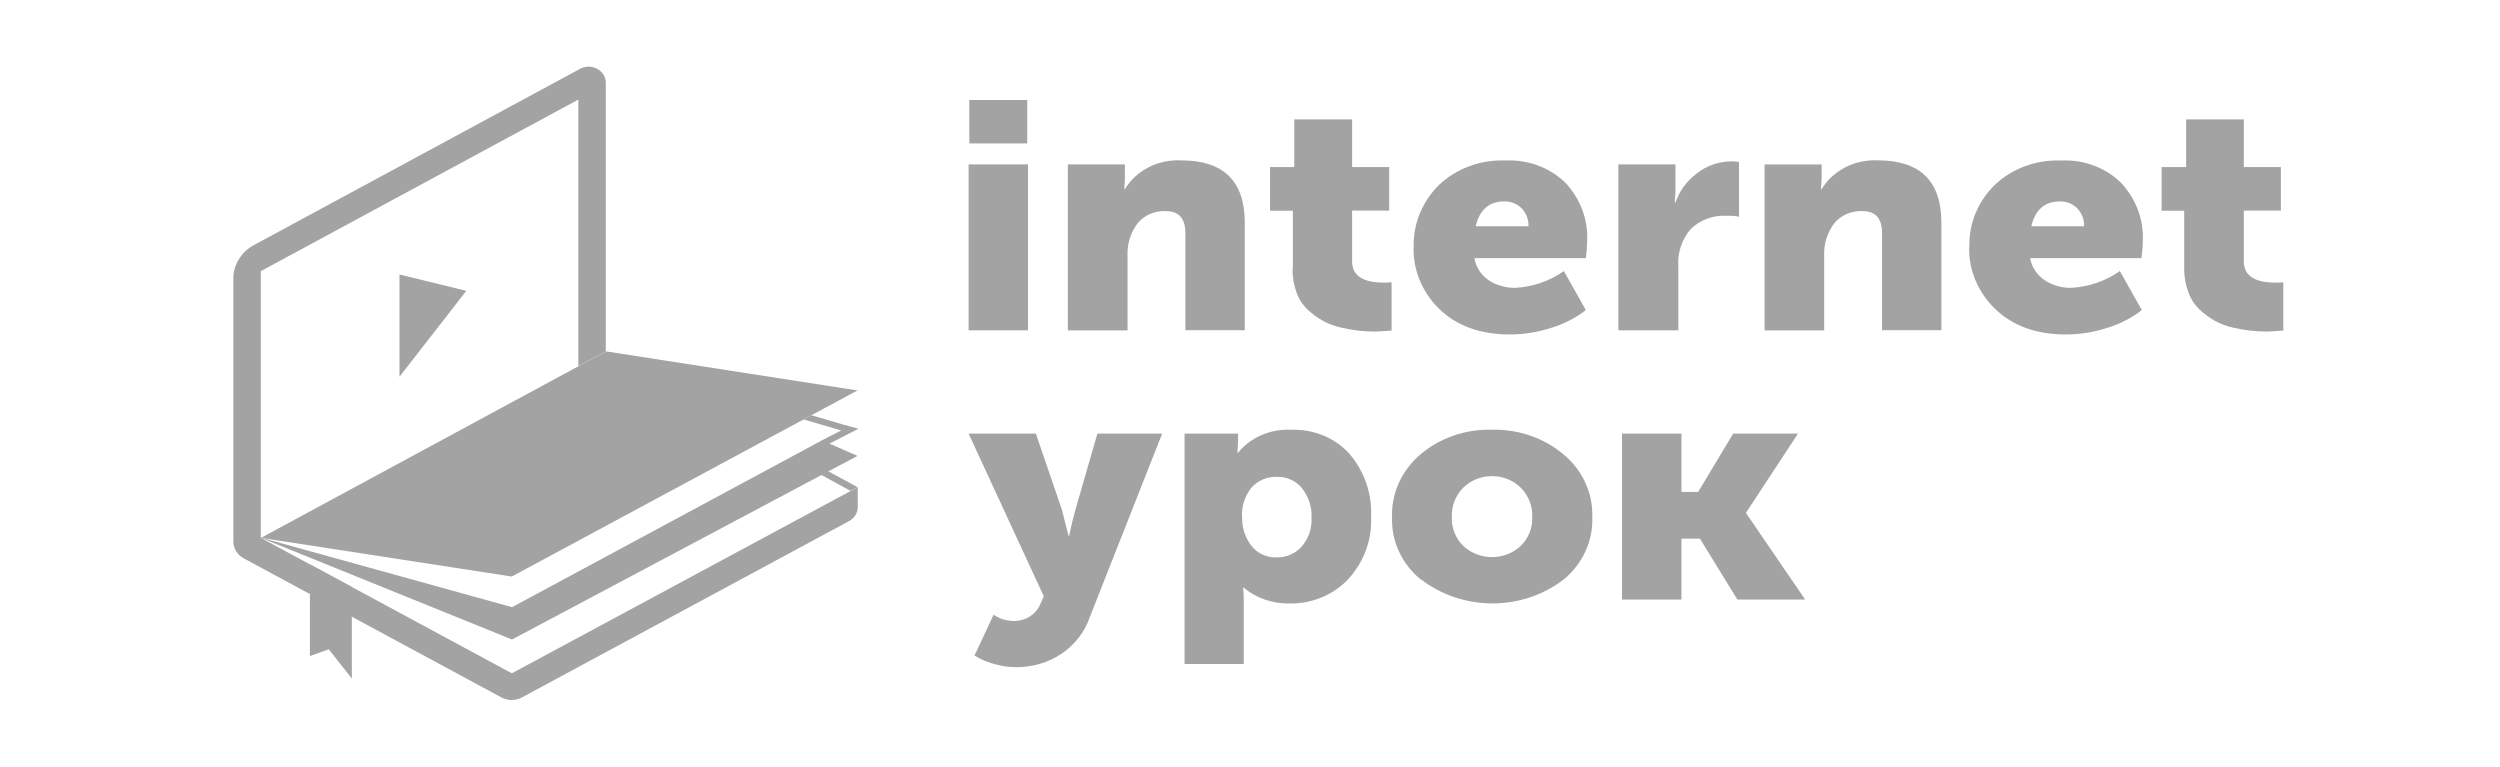 <svg width="150" height="46" viewBox="0 0 150 46" fill="none" xmlns="http://www.w3.org/2000/svg">
<g opacity="0.6">
<path d="M58.117 9.864H61.679V19.82H58.117V9.864ZM58.159 6H61.634V8.605H58.159V6Z" fill="#666666"/>
<path d="M64.07 19.822V9.865H67.493V10.738L67.458 11.346H67.493C67.831 10.793 68.326 10.339 68.922 10.035C69.518 9.731 70.193 9.588 70.871 9.622C73.414 9.622 74.686 10.867 74.686 13.355V19.813H71.123V13.982C71.123 13.106 70.733 12.668 69.951 12.668C69.622 12.651 69.293 12.711 68.994 12.842C68.695 12.973 68.436 13.171 68.238 13.419C67.831 13.976 67.625 14.641 67.652 15.316V19.822H64.07Z" fill="#666666"/>
<path d="M77.573 16.145V12.645H76.203V10.025H77.657V7.164H81.126V10.025H83.35V12.636H81.126V15.676C81.126 16.529 81.758 16.956 83.023 16.956C83.181 16.96 83.339 16.953 83.496 16.935V19.835C82.962 19.872 82.641 19.893 82.524 19.893C82.2 19.894 81.876 19.878 81.553 19.844C81.192 19.805 80.833 19.743 80.481 19.659C80.097 19.58 79.728 19.445 79.39 19.258C79.057 19.07 78.748 18.846 78.47 18.592C78.163 18.3 77.931 17.947 77.793 17.558C77.625 17.097 77.544 16.611 77.554 16.123" fill="#666666"/>
<path d="M84.824 14.835C84.801 14.152 84.922 13.472 85.18 12.833C85.438 12.194 85.827 11.608 86.326 11.111C86.847 10.614 87.474 10.225 88.166 9.97C88.858 9.715 89.599 9.599 90.341 9.63C91.008 9.599 91.676 9.703 92.296 9.936C92.916 10.168 93.475 10.523 93.936 10.977C94.826 11.935 95.289 13.177 95.232 14.446C95.225 14.795 95.197 15.143 95.151 15.489H88.467C88.509 15.752 88.606 16.005 88.752 16.233C88.899 16.461 89.093 16.66 89.322 16.817C89.791 17.121 90.349 17.279 90.918 17.27C91.974 17.211 92.988 16.861 93.833 16.264L95.151 18.605C94.538 19.08 93.835 19.441 93.078 19.669C92.287 19.928 91.455 20.064 90.617 20.07C88.821 20.07 87.395 19.554 86.339 18.523C85.84 18.032 85.448 17.454 85.186 16.821C84.924 16.189 84.798 15.514 84.814 14.835M88.541 13.576H91.708C91.726 13.187 91.584 12.806 91.31 12.512C91.178 12.373 91.014 12.263 90.831 12.189C90.648 12.116 90.45 12.081 90.251 12.087C89.341 12.087 88.774 12.585 88.541 13.586V13.576Z" fill="#666666"/>
<path d="M97.102 19.818V9.862H100.527V11.546L100.482 12.154H100.527C100.762 11.459 101.213 10.846 101.823 10.394C102.408 9.932 103.147 9.679 103.912 9.68C104.055 9.683 104.198 9.695 104.34 9.716V13.002C104.103 12.957 103.861 12.938 103.621 12.948C103.216 12.922 102.811 12.981 102.434 13.12C102.056 13.258 101.716 13.474 101.438 13.75C100.909 14.375 100.645 15.161 100.699 15.957V19.821L97.102 19.818Z" fill="#666666"/>
<path d="M105.875 19.822V9.866H109.298V10.738L109.256 11.346H109.298C109.636 10.793 110.13 10.339 110.727 10.035C111.323 9.73 111.998 9.588 112.675 9.622C115.212 9.622 116.482 10.867 116.484 13.355V19.813H112.922V13.982C112.922 13.106 112.531 12.668 111.75 12.668C111.421 12.652 111.092 12.713 110.793 12.844C110.495 12.974 110.235 13.172 110.037 13.419C109.631 13.977 109.425 14.642 109.45 15.316V19.822H105.875Z" fill="#666666"/>
<path d="M118.162 14.835C118.139 14.152 118.26 13.471 118.518 12.832C118.777 12.192 119.167 11.608 119.669 11.111C120.189 10.614 120.816 10.224 121.508 9.969C122.2 9.714 122.941 9.599 123.684 9.631C124.35 9.599 125.016 9.702 125.635 9.935C126.255 10.167 126.813 10.523 127.272 10.977C128.163 11.934 128.627 13.177 128.568 14.446C128.568 14.796 128.532 15.142 128.487 15.489H121.809C121.853 15.754 121.953 16.009 122.104 16.237C122.255 16.465 122.453 16.663 122.687 16.817C123.153 17.121 123.709 17.28 124.277 17.27C125.333 17.21 126.346 16.86 127.191 16.264L128.509 18.605C127.897 19.079 127.195 19.441 126.44 19.669C125.648 19.928 124.817 20.063 123.979 20.07C122.181 20.07 120.754 19.555 119.698 18.523C119.192 18.035 118.795 17.458 118.53 16.825C118.264 16.192 118.135 15.515 118.15 14.835M121.877 13.577H125.047C125.061 13.187 124.918 12.807 124.646 12.513C124.513 12.373 124.35 12.263 124.167 12.189C123.984 12.116 123.786 12.081 123.587 12.087C122.68 12.087 122.11 12.587 121.877 13.586V13.577Z" fill="#666666"/>
<path d="M131.052 16.145V12.645H129.695V10.025H131.169V7.164H134.63V10.025H136.852V12.636H134.63V15.676C134.63 16.529 135.262 16.956 136.525 16.956C136.683 16.96 136.841 16.953 136.998 16.935V19.835C136.463 19.872 136.143 19.893 136.026 19.893C135.343 19.897 134.661 19.819 133.999 19.659C133.615 19.581 133.246 19.445 132.908 19.258C132.575 19.071 132.268 18.847 131.992 18.592C131.684 18.3 131.451 17.947 131.311 17.558C131.137 17.098 131.048 16.612 131.049 16.123" fill="#666666"/>
<path d="M59.617 36.881C59.933 37.103 60.313 37.232 60.708 37.252C61.072 37.281 61.435 37.199 61.745 37.017C62.054 36.835 62.291 36.563 62.421 36.242L62.628 35.78L58.117 26.016H62.152L63.719 30.597L64.108 32.144H64.15C64.286 31.512 64.403 31.02 64.503 30.658L65.844 26.016H69.73L65.384 37.036C65.085 37.915 64.494 38.681 63.696 39.22C62.898 39.759 61.937 40.043 60.954 40.03C60.535 40.031 60.118 39.972 59.717 39.857C59.397 39.775 59.087 39.66 58.794 39.514L58.47 39.334L59.617 36.881Z" fill="#666666"/>
<path d="M71.074 39.839V26.016H74.284V26.524L74.245 27.162H74.284C74.658 26.703 75.146 26.338 75.707 26.098C76.267 25.858 76.881 25.752 77.496 25.788C78.153 25.765 78.807 25.883 79.409 26.133C80.01 26.382 80.543 26.757 80.967 27.229C81.875 28.299 82.335 29.642 82.263 31.008C82.334 32.388 81.832 33.74 80.864 34.781C80.418 35.245 79.871 35.614 79.26 35.86C78.648 36.107 77.987 36.226 77.321 36.21C76.328 36.217 75.367 35.879 74.624 35.261H74.585C74.616 35.544 74.63 35.828 74.627 36.112V39.842L71.074 39.839ZM74.529 31.063C74.516 31.66 74.707 32.246 75.074 32.735C75.247 32.963 75.479 33.148 75.747 33.272C76.016 33.395 76.313 33.454 76.612 33.443C76.894 33.446 77.173 33.39 77.429 33.279C77.685 33.168 77.912 33.005 78.092 32.802C78.516 32.313 78.73 31.692 78.691 31.063C78.724 30.425 78.52 29.797 78.114 29.284C77.938 29.069 77.71 28.895 77.449 28.778C77.188 28.66 76.901 28.603 76.612 28.609C76.332 28.602 76.053 28.653 75.797 28.758C75.54 28.863 75.311 29.02 75.125 29.217C74.691 29.734 74.478 30.385 74.526 31.041L74.529 31.063Z" fill="#666666"/>
<path d="M85.236 34.764C84.673 34.299 84.228 33.722 83.931 33.076C83.635 32.429 83.496 31.729 83.523 31.025C83.499 30.317 83.64 29.614 83.936 28.962C84.232 28.311 84.675 27.729 85.236 27.255C86.408 26.266 87.942 25.739 89.517 25.784C91.089 25.744 92.619 26.268 93.795 27.249C94.364 27.718 94.816 28.3 95.117 28.953C95.419 29.606 95.562 30.314 95.537 31.025C95.564 31.728 95.425 32.428 95.129 33.075C94.834 33.721 94.389 34.298 93.827 34.764C92.621 35.696 91.108 36.205 89.546 36.205C87.984 36.205 86.471 35.696 85.265 34.764H85.236ZM87.111 31.025C87.095 31.344 87.149 31.663 87.269 31.962C87.388 32.261 87.572 32.534 87.807 32.764C88.263 33.188 88.879 33.425 89.521 33.425C90.162 33.425 90.778 33.188 91.234 32.764C91.47 32.534 91.654 32.261 91.774 31.962C91.894 31.663 91.948 31.344 91.933 31.025C91.949 30.7 91.894 30.376 91.775 30.071C91.655 29.766 91.47 29.487 91.234 29.25C91.015 29.038 90.756 28.869 90.468 28.752C90.182 28.636 89.872 28.573 89.559 28.568C89.246 28.563 88.935 28.616 88.644 28.724C88.353 28.832 88.087 28.993 87.862 29.198L87.807 29.25C87.571 29.487 87.387 29.766 87.268 30.071C87.148 30.376 87.095 30.7 87.111 31.025Z" fill="#666666"/>
<path d="M97.32 35.972V26.016H100.886V29.515H101.889L103.991 26.016H107.88L104.768 30.752V30.792L108.308 35.972H104.241L101.997 32.321H100.886V35.972H97.32Z" fill="#666666"/>
<path d="M30.71 40.398L15.648 32.272V16.269L34.7 5.975V21.972L36.348 21.081V4.969C36.348 4.799 36.301 4.632 36.211 4.485C36.12 4.337 35.99 4.215 35.834 4.13C35.677 4.045 35.5 4 35.319 4C35.138 4 34.96 4.045 34.803 4.13L15.24 14.7C14.863 14.903 14.55 15.197 14.333 15.55C14.115 15.903 14 16.304 14 16.712V32.493C14 32.698 14.057 32.898 14.167 33.075C14.276 33.252 14.433 33.398 14.622 33.5L30.082 41.845C30.269 41.947 30.482 42 30.699 42C30.915 42 31.128 41.947 31.316 41.845L50.947 31.262C51.104 31.178 51.234 31.056 51.325 30.91C51.416 30.763 51.464 30.596 51.465 30.426V29.229L30.71 40.398Z" fill="#666666"/>
<path d="M27.978 17.451L23.969 22.604V16.469L27.978 17.451Z" fill="#666666"/>
<path d="M18.594 33.859V39.362L19.727 38.958L21.11 40.712V35.218L18.594 33.859Z" fill="#666666"/>
<path d="M15.672 32.262L30.721 36.43L49.287 26.437V26.434L50.469 25.829H50.465L50.469 25.826L48.215 25.166L48.681 24.914L50.589 25.473L51.511 25.723L50.676 26.151L49.769 26.616L51.45 27.355L49.701 28.282L51.45 29.228L51.029 29.453L50.621 29.228L50.239 29.021L49.29 28.501L30.721 38.37L15.656 32.271L15.672 32.262Z" fill="#666666"/>
<path d="M15.656 32.273L36.356 21.082L51.45 23.426L30.705 34.592L15.656 32.273Z" fill="#666666"/>
</g>
</svg>
